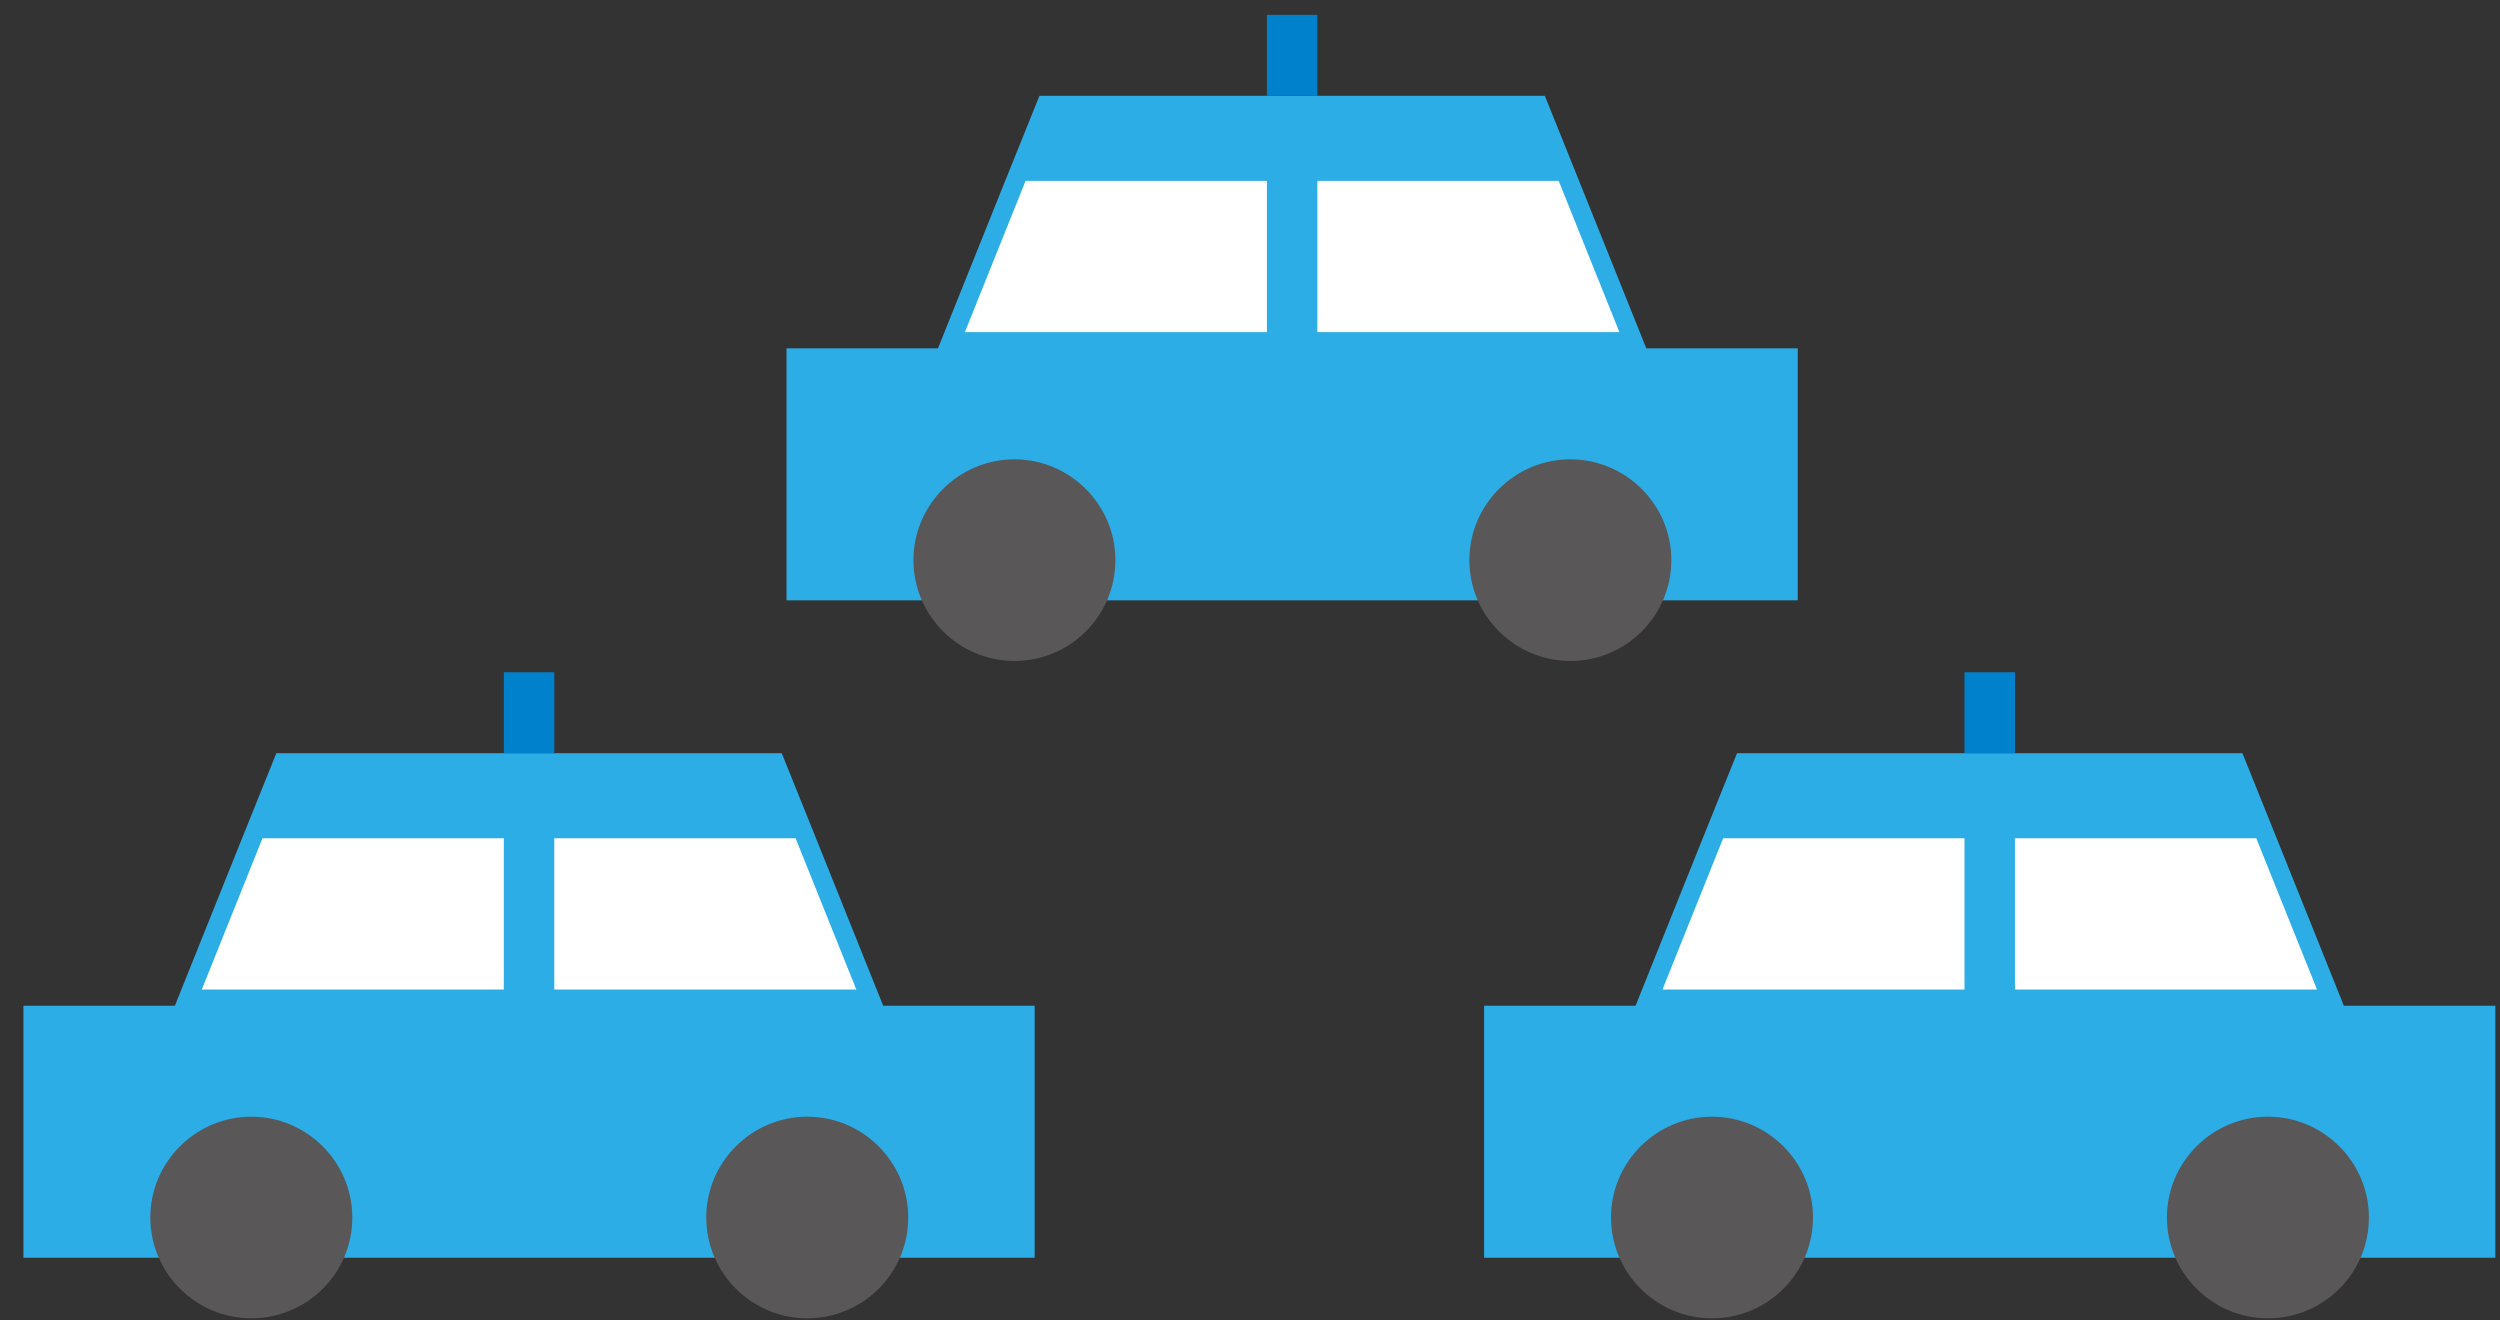 <svg width="89" height="47" viewBox="0 0 89 47" fill="none" xmlns="http://www.w3.org/2000/svg">
<rect x="0" y="0" width="89" height="47" fill="#333333" stroke="none"/>
<g clip-path="url(#clip0_20519_16845)">
<path d="M83.441 35.803L83.21 35.227L81.05 29.843L79.83 26.814H61.838L60.618 29.843L58.457 35.227L58.227 35.803H52.834V44.776H88.834V35.803H83.441Z" fill="#2DADE5"/>
<path d="M65.829 29.843H64.527H61.344L59.184 35.227H64.527H65.829H69.936V29.843H65.829Z" fill="white"/>
<path d="M80.324 29.843H77.141H76.317H71.732V35.227H76.317H77.141H82.485L80.324 29.843Z" fill="white"/>
<path d="M64.542 43.343C64.542 45.335 62.925 46.932 60.947 46.932C58.968 46.932 57.352 45.319 57.352 43.343C57.352 41.367 58.968 39.754 60.947 39.754C62.925 39.754 64.542 41.367 64.542 43.343Z" fill="#595757"/>
<path d="M84.333 43.343C84.333 45.335 82.717 46.932 80.738 46.932C78.759 46.932 77.143 45.319 77.143 43.343C77.143 41.367 78.759 39.754 80.738 39.754C82.717 39.754 84.333 41.367 84.333 43.343Z" fill="#595757"/>
<path d="M71.733 23.933H69.936V26.814H71.733V23.933Z" fill="#0081CC"/>
</g>
<g clip-path="url(#clip1_20519_16845)">
<path d="M58.607 12.4L58.377 11.824L56.216 6.44L54.996 3.411H37.004L35.784 6.44L33.623 11.824L33.393 12.4H28V21.373H64V12.4H58.607Z" fill="#2DADE5"/>
<path d="M40.995 6.44H39.693H36.51L34.35 11.824H39.693H40.995H45.102V6.44H40.995Z" fill="white"/>
<path d="M55.49 6.44H52.307H51.483H46.898V11.824H51.483H52.307H57.651L55.49 6.44Z" fill="white"/>
<path d="M39.708 19.941C39.708 21.933 38.092 23.53 36.113 23.53C34.134 23.53 32.518 21.916 32.518 19.941C32.518 17.965 34.134 16.352 36.113 16.352C38.092 16.352 39.708 17.965 39.708 19.941Z" fill="#595757"/>
<path d="M59.499 19.941C59.499 21.933 57.883 23.53 55.904 23.53C53.925 23.53 52.309 21.916 52.309 19.941C52.309 17.965 53.925 16.352 55.904 16.352C57.883 16.352 59.499 17.965 59.499 19.941Z" fill="#595757"/>
<path d="M46.899 0.53H45.102V3.411H46.899V0.53Z" fill="#0081CC"/>
</g>
<g clip-path="url(#clip2_20519_16845)">
<path d="M31.441 35.803L31.21 35.227L29.05 29.843L27.83 26.814H9.838L8.618 29.843L6.457 35.227L6.227 35.803H0.834V44.776H36.834V35.803H31.441Z" fill="#2DADE5"/>
<path d="M13.829 29.843H12.527H9.344L7.184 35.227H12.527H13.829H17.936V29.843H13.829Z" fill="white"/>
<path d="M28.324 29.843H25.142H24.317H19.732V35.227H24.317H25.142H30.485L28.324 29.843Z" fill="white"/>
<path d="M12.542 43.343C12.542 45.335 10.925 46.932 8.947 46.932C6.968 46.932 5.352 45.319 5.352 43.343C5.352 41.367 6.968 39.754 8.947 39.754C10.925 39.754 12.542 41.367 12.542 43.343Z" fill="#595757"/>
<path d="M32.333 43.343C32.333 45.335 30.717 46.932 28.738 46.932C26.759 46.932 25.143 45.319 25.143 43.343C25.143 41.367 26.759 39.754 28.738 39.754C30.717 39.754 32.333 41.367 32.333 43.343Z" fill="#595757"/>
<path d="M19.733 23.933H17.936V26.814H19.733V23.933Z" fill="#0081CC"/>
</g>
<defs>
<clipPath id="clip0_20519_16845">
<rect width="36" height="23" fill="white" transform="translate(52.834 23.933)"/>
</clipPath>
<clipPath id="clip1_20519_16845">
<rect width="36" height="23" fill="white" transform="translate(28 0.53)"/>
</clipPath>
<clipPath id="clip2_20519_16845">
<rect width="36" height="23" fill="white" transform="translate(0.834 23.933)"/>
</clipPath>
</defs>
</svg>
